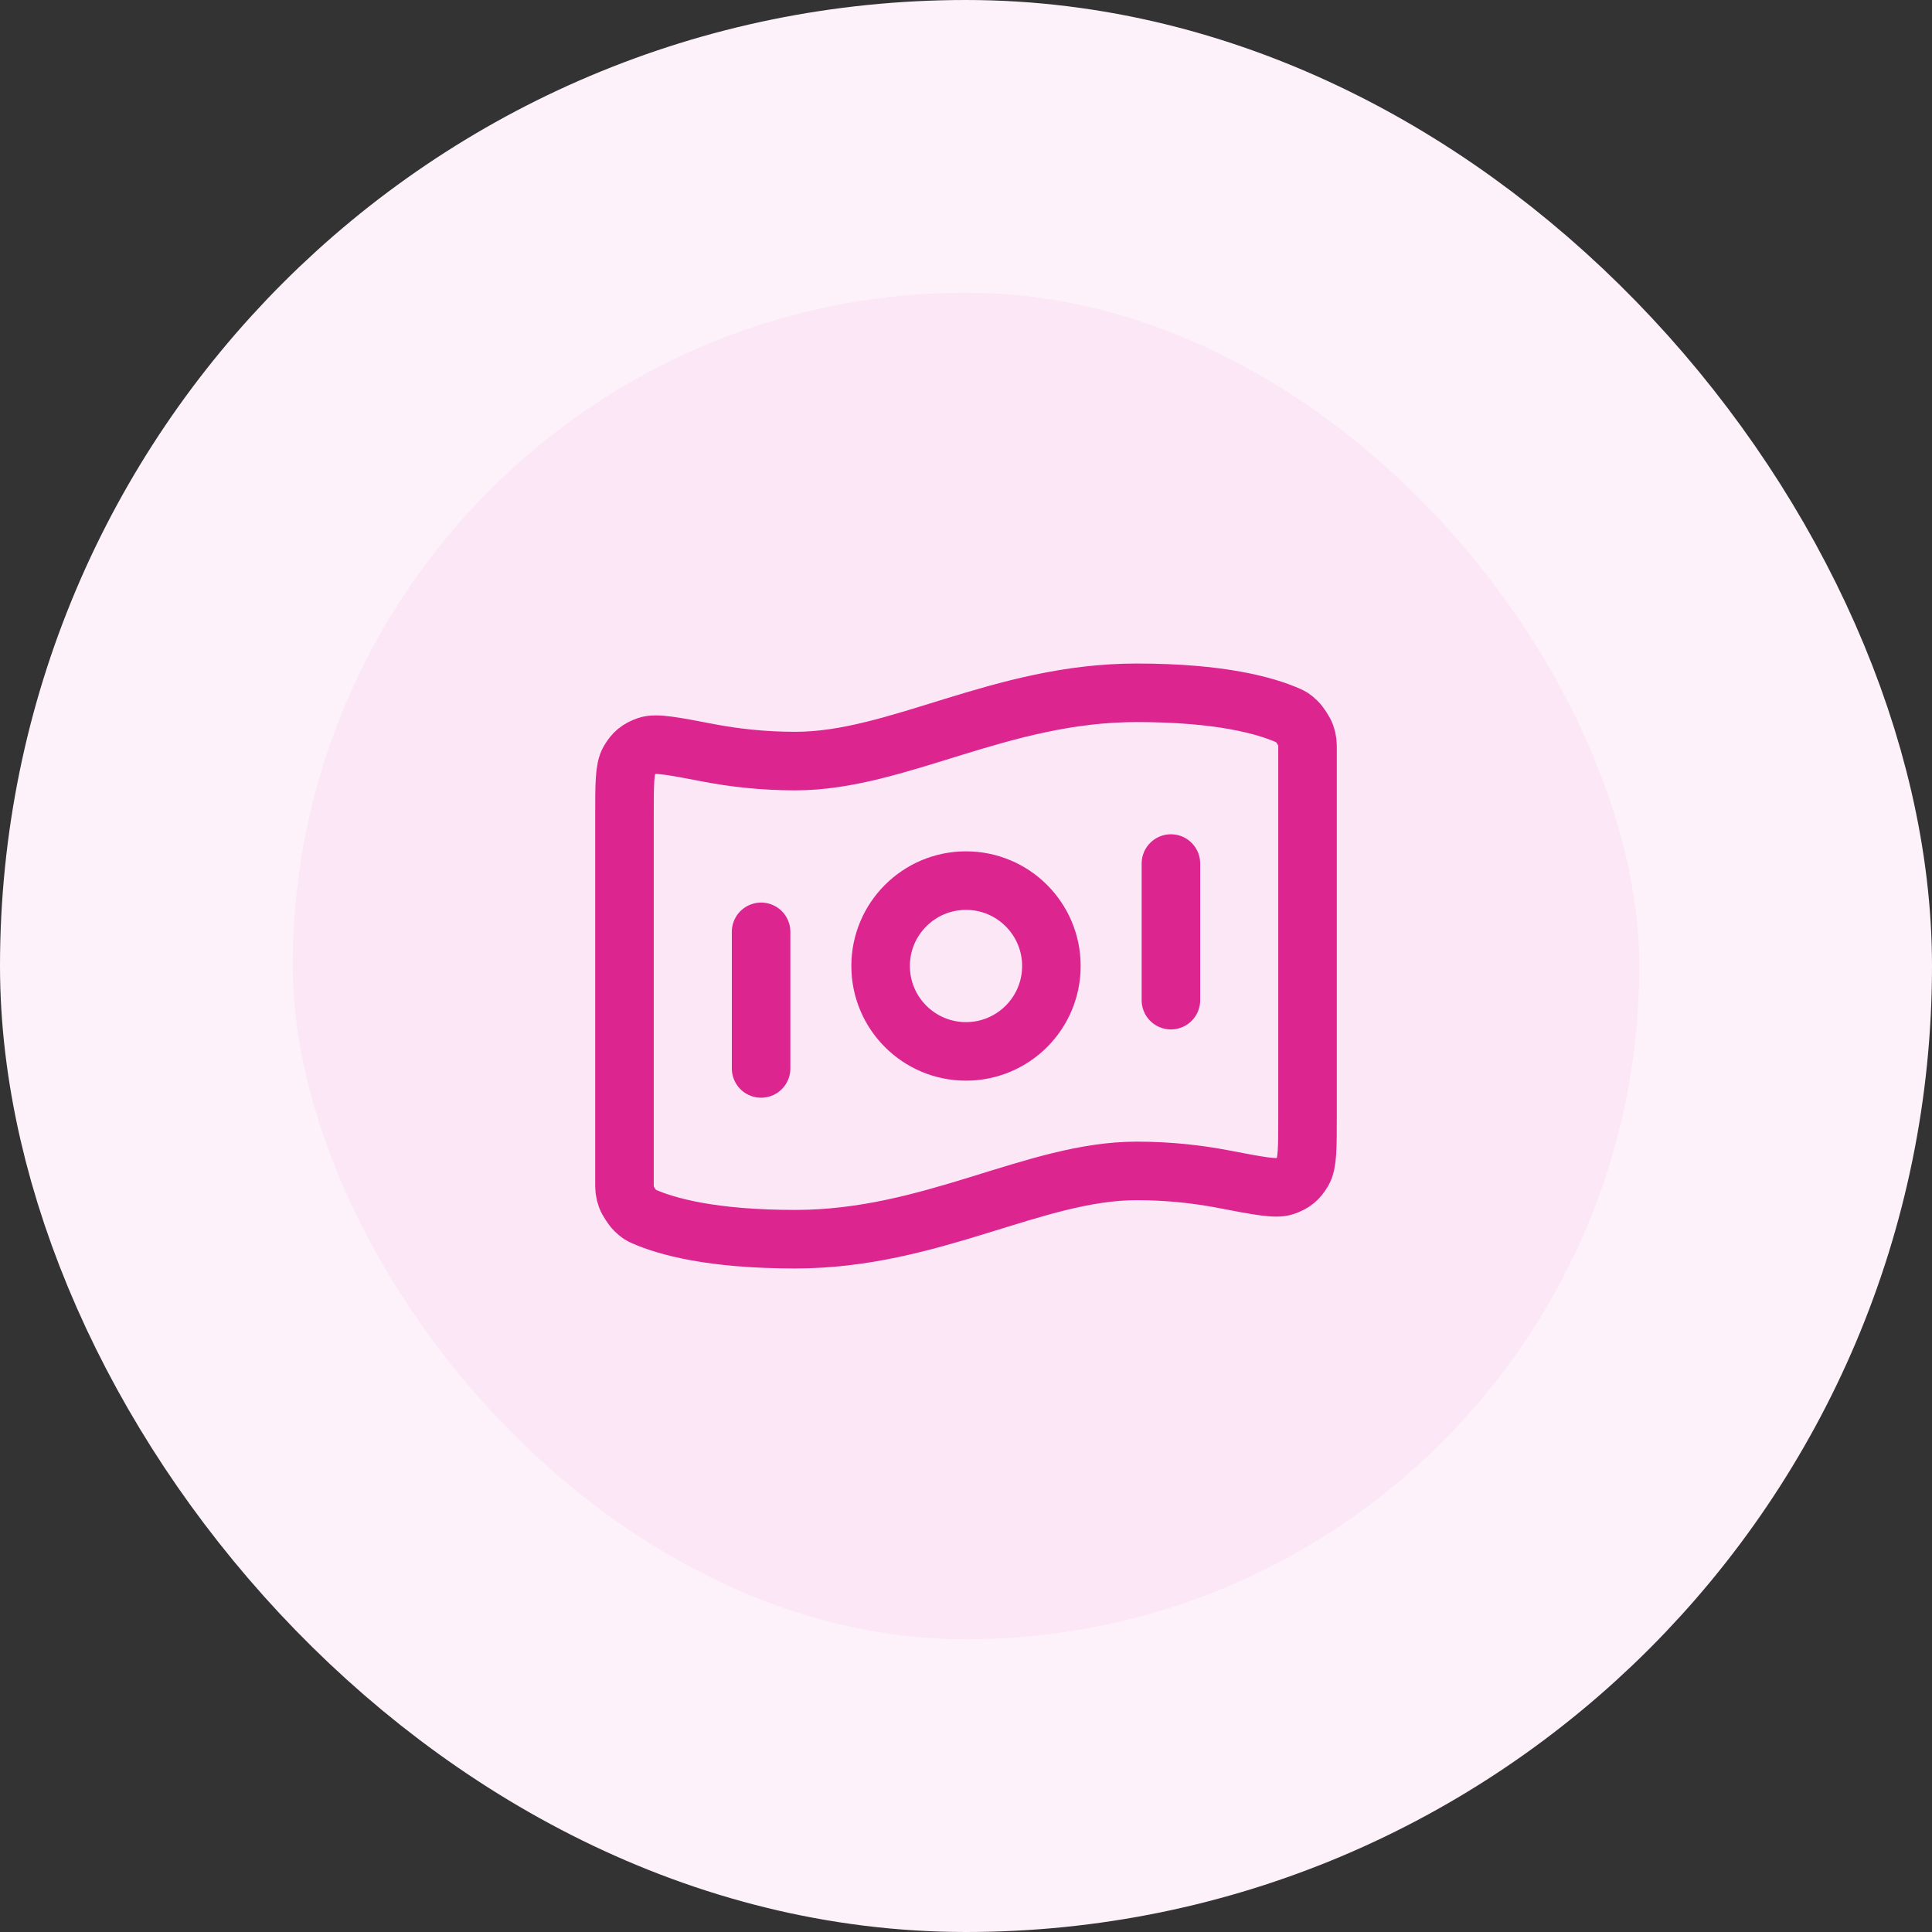 <svg width="66" height="66" viewBox="0 0 66 66" fill="none" xmlns="http://www.w3.org/2000/svg">
<rect x="0" y="0" width="66" height="66" fill="#333333" stroke="none"/>
<rect x="5" y="5" width="56" height="56" rx="28" fill="#FCE7F6"/>
<rect x="5" y="5" width="56" height="56" rx="28" stroke="#FDF2FA" stroke-width="10"/>
<path d="M26 31.833V36.5M40 29.5V34.167M38.833 23.667C41.69 23.667 43.235 24.104 44.004 24.443C44.106 24.488 44.158 24.511 44.305 24.652C44.394 24.736 44.556 24.984 44.597 25.099C44.667 25.292 44.667 25.397 44.667 25.607V38.146C44.667 39.207 44.667 39.737 44.508 40.009C44.346 40.286 44.19 40.415 43.887 40.522C43.59 40.627 42.989 40.511 41.788 40.28C40.947 40.119 39.949 40 38.833 40C35.333 40 31.833 42.333 27.167 42.333C24.31 42.333 22.765 41.896 21.996 41.557C21.893 41.512 21.842 41.489 21.695 41.348C21.606 41.264 21.444 41.016 21.403 40.901C21.333 40.709 21.333 40.603 21.333 40.394L21.333 27.854C21.333 26.794 21.333 26.263 21.492 25.991C21.654 25.714 21.81 25.585 22.113 25.478C22.41 25.374 23.011 25.489 24.212 25.72C25.053 25.881 26.051 26 27.167 26C30.667 26 34.167 23.667 38.833 23.667ZM35.917 33C35.917 34.611 34.611 35.917 33 35.917C31.389 35.917 30.083 34.611 30.083 33C30.083 31.389 31.389 30.083 33 30.083C34.611 30.083 35.917 31.389 35.917 33Z" stroke="#DD2590" stroke-width="2" stroke-linecap="round" stroke-linejoin="round"/>
</svg>
